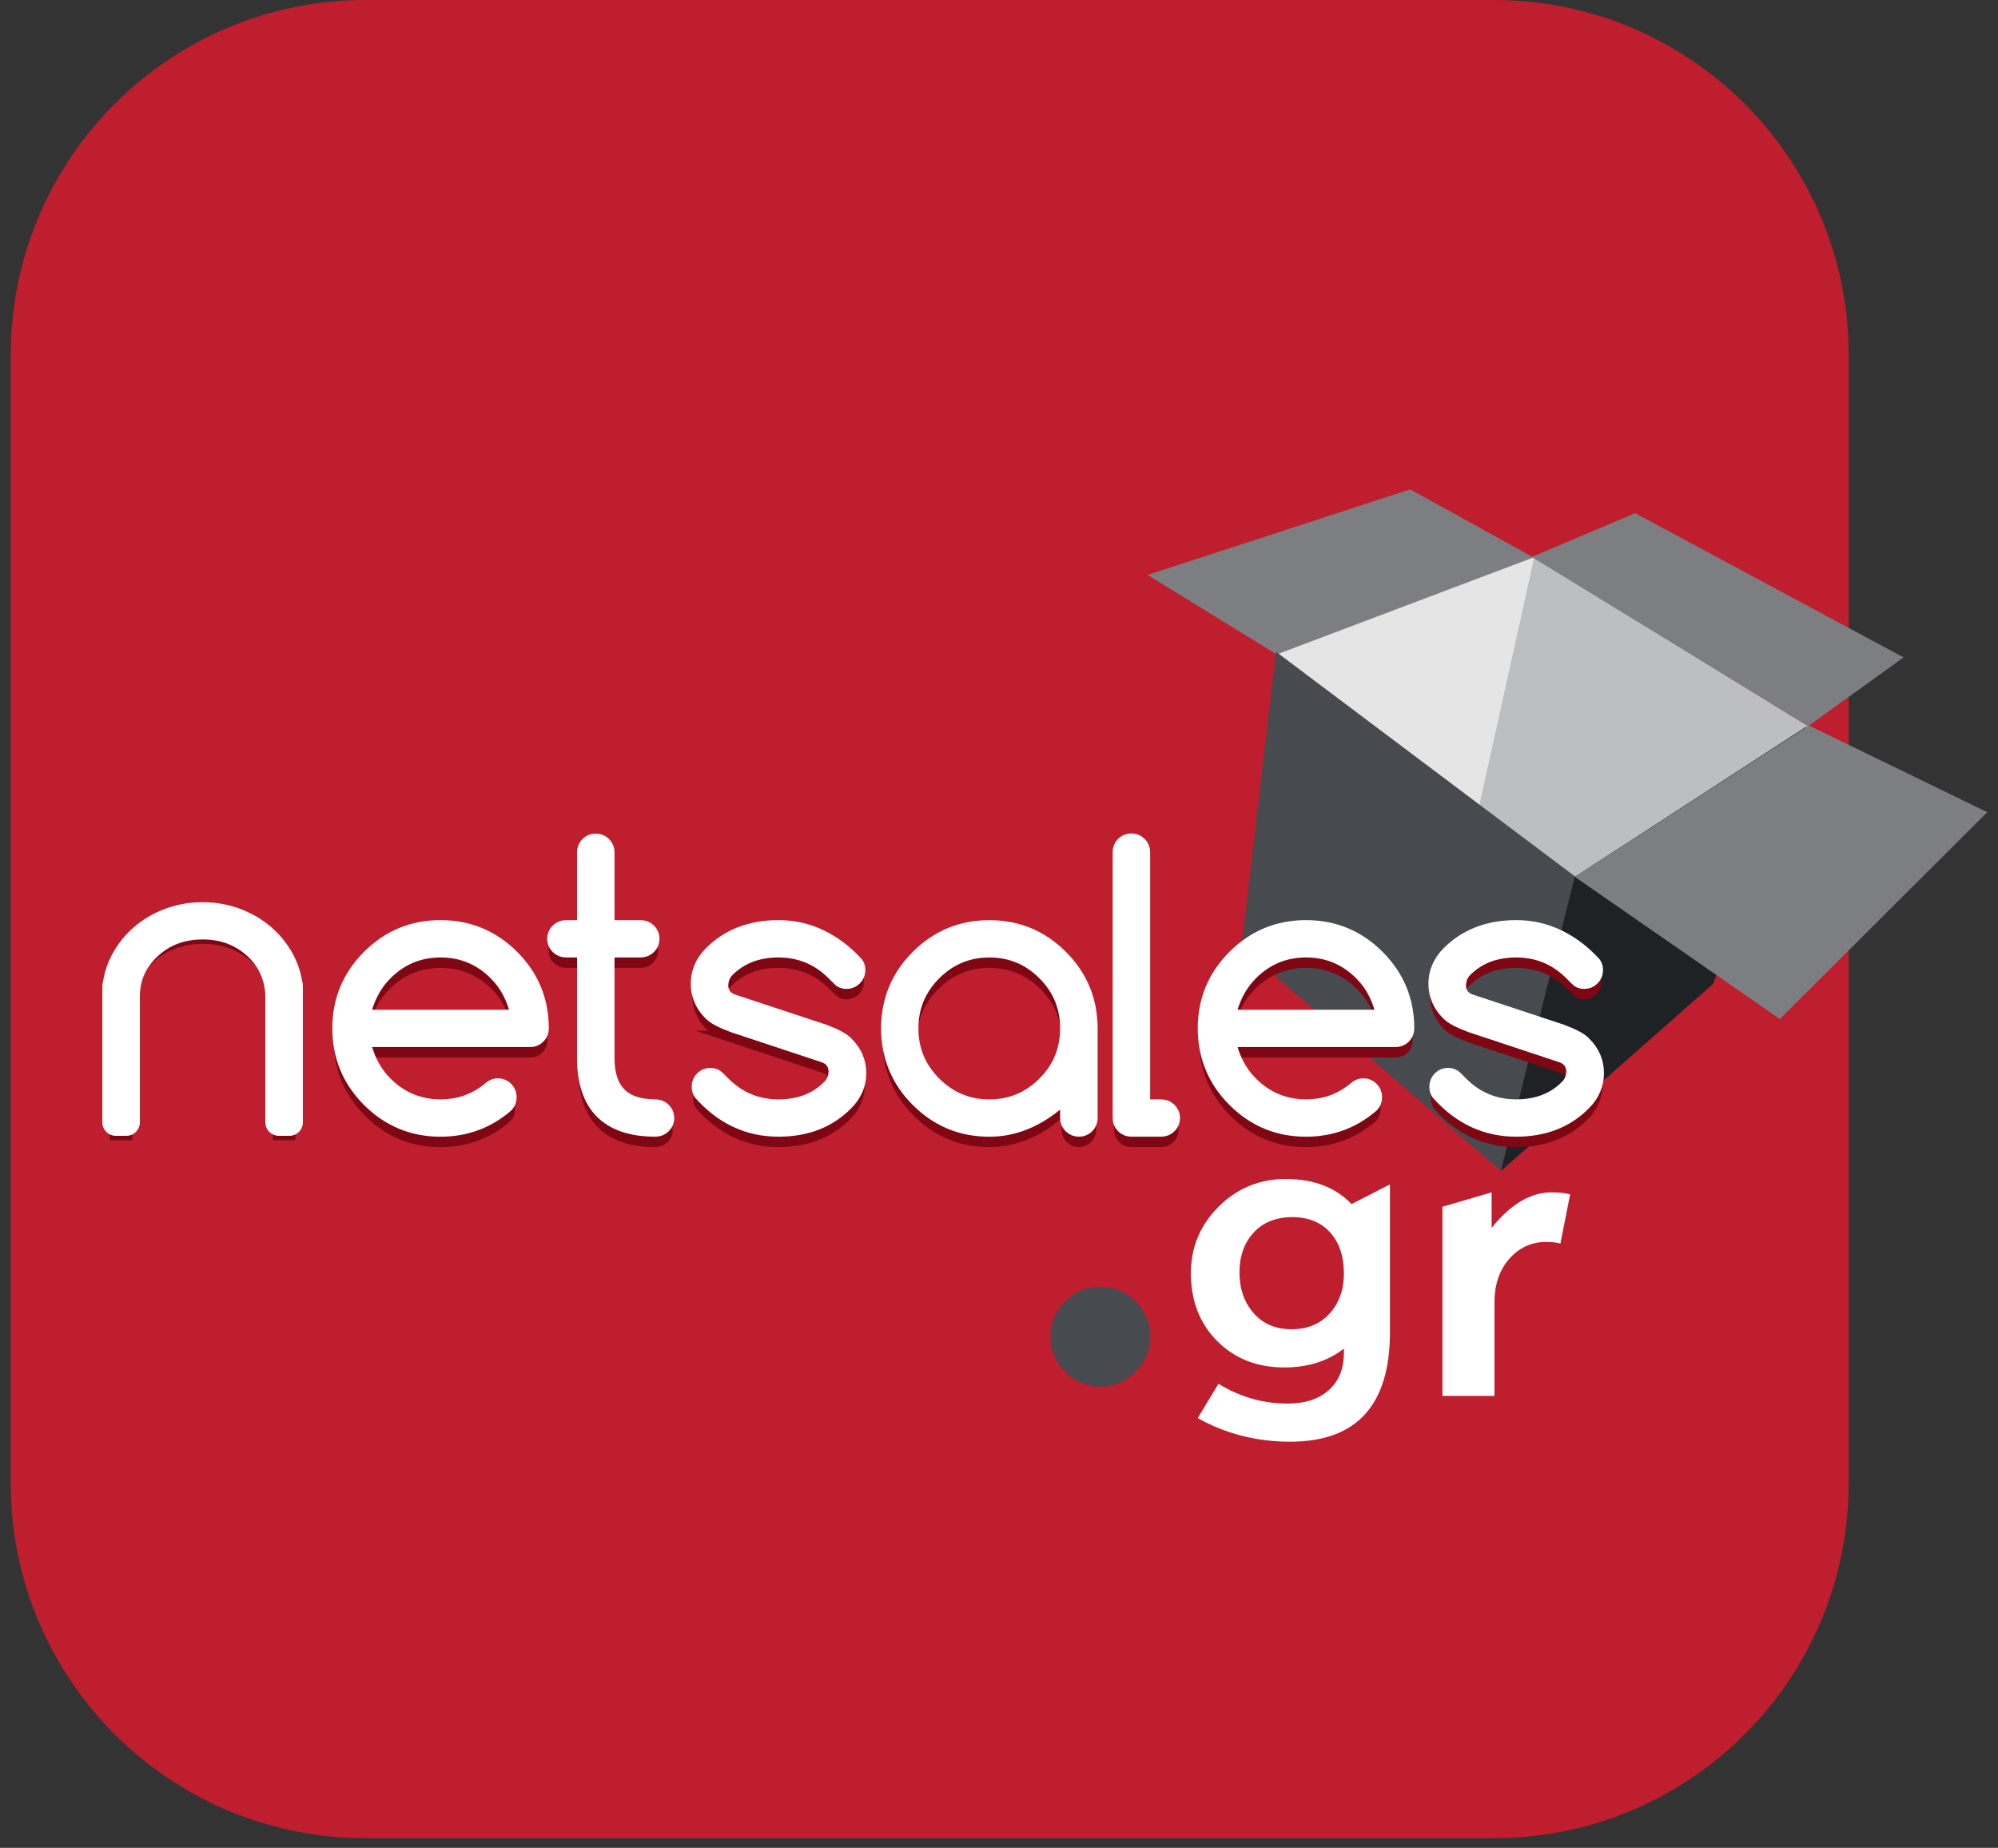 <svg width="93" height="86" viewBox="0 0 93 86" fill="none" xmlns="http://www.w3.org/2000/svg">
<rect x="0" y="0" width="93" height="86" fill="#333333" stroke="none"/>
<g clip-path="url(#clip0_170_2474)">
<path d="M69.537 0H17.013C7.893 0 0.5 7.393 0.5 16.513V69.037C0.5 78.156 7.893 85.549 17.013 85.549H69.537C78.656 85.549 86.049 78.156 86.049 69.037V16.513C86.049 7.393 78.656 0 69.537 0Z" fill="#BE1E2D"/>
<path d="M71.344 25.918L84.241 33.843L75.278 43.938L69.041 44.871L67.254 42.89L66.681 42.607" fill="#BDBEC0"/>
<path d="M59.46 30.307L71.422 25.893L66.602 47.669" fill="#E5E5E6"/>
<path d="M59.427 30.458L53.415 26.758L65.639 22.775L71.38 25.942L59.427 30.458Z" fill="#7D7E81"/>
<path d="M71.297 25.922L84.168 33.791L88.605 30.595L76.109 23.883L71.297 25.922Z" fill="#7D7E81"/>
<path d="M59.394 30.333L73.379 40.841L69.864 54.496L57.789 44.067" fill="#474A4E"/>
<path d="M73.301 40.807L69.864 54.496L79.738 45.791L84.089 33.809L73.301 40.807Z" fill="#1E2224"/>
<path d="M73.302 40.807L82.846 47.426L92.5 37.8L84.197 33.763L73.302 40.807Z" fill="#7D7E81"/>
<path d="M23.179 51.089C23.324 51.089 23.447 51.14 23.547 51.244C23.648 51.347 23.698 51.472 23.698 51.617C23.698 51.762 23.654 51.882 23.564 51.977C22.693 52.73 21.674 53.107 20.507 53.107C19.212 53.107 18.106 52.65 17.191 51.734C16.275 50.818 15.817 49.713 15.817 48.417C15.817 47.122 16.275 46.016 17.191 45.101C18.106 44.185 19.212 43.727 20.507 43.727C21.802 43.727 22.908 44.185 23.824 45.101C24.739 46.016 25.197 47.122 25.197 48.417C25.197 48.562 25.147 48.685 25.047 48.785C24.946 48.886 24.823 48.936 24.678 48.936H16.873C17.041 49.774 17.393 50.46 17.928 50.996C18.643 51.711 19.503 52.068 20.508 52.068C20.966 52.068 21.39 51.994 21.781 51.846C22.172 51.698 22.529 51.485 22.853 51.206C22.948 51.128 23.056 51.089 23.18 51.089H23.179ZM24.134 47.898C23.977 47.066 23.628 46.379 23.087 45.838C22.372 45.123 21.512 44.766 20.508 44.766C19.503 44.766 18.643 45.123 17.928 45.838C17.392 46.374 17.04 47.06 16.873 47.898H24.134Z" fill="#7E0713" stroke="#7E0713" stroke-width="0.559" stroke-miterlimit="10"/>
<path d="M30.508 52.068C30.653 52.068 30.777 52.119 30.881 52.219C30.984 52.319 31.035 52.442 31.035 52.587C31.035 52.732 30.984 52.855 30.881 52.956C30.777 53.056 30.653 53.106 30.508 53.106C28.308 53.106 27.209 52.006 27.209 49.807V44.765H26.346C26.201 44.765 26.076 44.715 25.973 44.615C25.869 44.514 25.818 44.391 25.818 44.246C25.818 44.101 25.869 43.978 25.973 43.877C26.076 43.777 26.2 43.727 26.346 43.727H27.209V40.218C27.209 40.072 27.259 39.95 27.359 39.849C27.46 39.749 27.582 39.699 27.727 39.699C27.872 39.699 27.997 39.749 28.1 39.849C28.203 39.95 28.255 40.072 28.255 40.218V43.727H29.822C29.967 43.727 30.091 43.777 30.194 43.877C30.297 43.978 30.349 44.101 30.349 44.246C30.349 44.392 30.298 44.514 30.194 44.615C30.091 44.715 29.967 44.765 29.822 44.765H28.255V49.807C28.255 51.314 29.006 52.068 30.508 52.068V52.068Z" fill="#7E0713" stroke="#7E0713" stroke-width="0.559" stroke-miterlimit="10"/>
<path d="M34.101 48.249H34.109C33.852 48.154 33.637 48.061 33.464 47.969C33.291 47.877 33.157 47.78 33.062 47.68C32.688 47.295 32.502 46.845 32.502 46.331C32.502 45.817 32.697 45.352 33.088 44.949C33.892 44.134 34.941 43.726 36.237 43.726C36.929 43.726 37.579 43.873 38.188 44.166C38.797 44.459 39.347 44.874 39.838 45.41C39.9 45.488 39.93 45.585 39.93 45.703C39.93 45.848 39.879 45.972 39.775 46.076C39.672 46.179 39.547 46.231 39.402 46.231C39.257 46.231 39.154 46.186 39.076 46.097L38.816 45.837C38.101 45.122 37.241 44.765 36.236 44.765C35.232 44.765 34.413 45.089 33.8 45.737C33.632 45.932 33.548 46.172 33.548 46.457C33.559 46.625 33.61 46.77 33.699 46.892C33.788 47.015 33.92 47.107 34.093 47.169L38.372 48.584H38.364C38.62 48.679 38.835 48.773 39.008 48.865C39.182 48.957 39.313 49.053 39.402 49.154C39.782 49.533 39.972 49.983 39.972 50.502C39.972 51.022 39.774 51.487 39.377 51.884C38.579 52.699 37.532 53.107 36.237 53.107C34.835 53.107 33.635 52.548 32.636 51.432C32.574 51.348 32.544 51.248 32.544 51.13C32.544 50.985 32.593 50.861 32.694 50.757C32.795 50.654 32.917 50.602 33.062 50.602C33.197 50.602 33.308 50.647 33.398 50.736L33.657 50.996C34.372 51.711 35.232 52.068 36.237 52.068C37.242 52.068 38.049 51.747 38.657 51.105C38.83 50.909 38.917 50.669 38.917 50.385C38.889 50.027 38.708 49.787 38.373 49.664L34.101 48.249H34.101Z" fill="#7E0713" stroke="#7E0713" stroke-width="0.559" stroke-miterlimit="10"/>
<path d="M49.694 51.407C48.566 52.54 47.352 53.107 46.051 53.107C44.751 53.107 43.65 52.649 42.734 51.733C41.819 50.817 41.361 49.712 41.361 48.416C41.361 47.121 41.819 46.016 42.734 45.1C43.65 44.184 44.755 43.726 46.051 43.726C47.346 43.726 48.452 44.184 49.368 45.1C50.283 46.016 50.741 47.121 50.741 48.416V52.587C50.741 52.732 50.691 52.855 50.59 52.956C50.49 53.056 50.367 53.106 50.222 53.106C50.076 53.106 49.953 53.056 49.849 52.956C49.746 52.855 49.694 52.732 49.694 52.587V51.406V51.407ZM46.051 44.766C45.046 44.766 44.186 45.123 43.471 45.837C42.757 46.552 42.4 47.412 42.4 48.417C42.4 49.422 42.757 50.282 43.471 50.996C44.186 51.711 45.046 52.068 46.051 52.068C47.056 52.068 47.916 51.711 48.63 50.996C49.34 50.287 49.694 49.428 49.694 48.417C49.694 47.406 49.34 46.547 48.63 45.837C47.916 45.123 47.056 44.766 46.051 44.766Z" fill="#7E0713" stroke="#7E0713" stroke-width="0.559" stroke-miterlimit="10"/>
<path d="M52.139 40.21C52.139 40.065 52.19 39.942 52.29 39.842C52.39 39.741 52.513 39.691 52.658 39.691C52.803 39.691 52.927 39.741 53.031 39.842C53.134 39.942 53.186 40.065 53.186 40.21V52.069H54.049C54.194 52.069 54.318 52.119 54.421 52.219C54.525 52.32 54.577 52.442 54.577 52.587C54.577 52.733 54.525 52.855 54.421 52.956C54.318 53.056 54.194 53.106 54.049 53.106H52.659C52.514 53.106 52.39 53.056 52.29 52.956C52.19 52.855 52.14 52.733 52.14 52.587V40.209L52.139 40.21Z" fill="#7E0713" stroke="#7E0713" stroke-width="0.559" stroke-miterlimit="10"/>
<path d="M63.463 51.089C63.608 51.089 63.731 51.14 63.831 51.244C63.932 51.347 63.982 51.472 63.982 51.617C63.982 51.762 63.937 51.882 63.848 51.977C62.976 52.73 61.958 53.107 60.791 53.107C59.495 53.107 58.39 52.65 57.474 51.734C56.558 50.818 56.101 49.713 56.101 48.417C56.101 47.122 56.558 46.016 57.474 45.101C58.39 44.185 59.495 43.727 60.791 43.727C62.086 43.727 63.192 44.185 64.107 45.101C65.023 46.016 65.481 47.122 65.481 48.417C65.481 48.562 65.43 48.685 65.33 48.785C65.23 48.886 65.107 48.936 64.962 48.936H57.157C57.325 49.774 57.676 50.46 58.212 50.996C58.927 51.711 59.787 52.068 60.792 52.068C61.25 52.068 61.674 51.994 62.065 51.846C62.456 51.698 62.813 51.485 63.137 51.206C63.232 51.128 63.34 51.089 63.463 51.089H63.463ZM64.418 47.898C64.261 47.066 63.912 46.379 63.371 45.838C62.656 45.123 61.796 44.766 60.791 44.766C59.786 44.766 58.926 45.123 58.212 45.838C57.676 46.374 57.324 47.06 57.156 47.898H64.418Z" fill="#7E0713" stroke="#7E0713" stroke-width="0.559" stroke-miterlimit="10"/>
<path d="M68.438 48.249H68.446C68.189 48.154 67.974 48.061 67.801 47.969C67.628 47.877 67.494 47.78 67.399 47.68C67.025 47.295 66.838 46.845 66.838 46.331C66.838 45.817 67.034 45.352 67.425 44.949C68.229 44.134 69.278 43.726 70.574 43.726C71.266 43.726 71.916 43.873 72.525 44.166C73.134 44.459 73.684 44.874 74.175 45.41C74.237 45.488 74.267 45.585 74.267 45.703C74.267 45.848 74.216 45.972 74.112 46.076C74.009 46.179 73.885 46.231 73.74 46.231C73.595 46.231 73.491 46.186 73.413 46.097L73.153 45.837C72.439 45.122 71.579 44.765 70.574 44.765C69.569 44.765 68.751 45.089 68.137 45.737C67.969 45.932 67.886 46.172 67.886 46.457C67.897 46.625 67.947 46.77 68.036 46.892C68.125 47.015 68.257 47.107 68.43 47.169L72.709 48.584H72.701C72.958 48.679 73.173 48.773 73.346 48.865C73.519 48.957 73.65 49.053 73.74 49.154C74.12 49.533 74.309 49.983 74.309 50.502C74.309 51.022 74.111 51.487 73.715 51.884C72.916 52.699 71.869 53.107 70.574 53.107C69.173 53.107 67.972 52.548 66.973 51.432C66.911 51.348 66.881 51.248 66.881 51.13C66.881 50.985 66.931 50.861 67.031 50.757C67.132 50.654 67.255 50.602 67.4 50.602C67.534 50.602 67.645 50.647 67.735 50.736L67.995 50.996C68.709 51.711 69.57 52.068 70.574 52.068C71.579 52.068 72.386 51.747 72.995 51.105C73.168 50.909 73.254 50.669 73.254 50.385C73.226 50.027 73.045 49.787 72.71 49.664L68.439 48.249H68.438Z" fill="#7E0713" stroke="#7E0713" stroke-width="0.559" stroke-miterlimit="10"/>
<path d="M13.447 46.342C13.447 46.383 13.455 46.411 13.47 46.425V52.787H12.979V46.86C12.964 46.432 12.871 46.025 12.7 45.637C12.529 45.251 12.28 44.905 11.953 44.601C11.268 43.965 10.428 43.648 9.431 43.648C8.434 43.648 7.593 43.966 6.909 44.601C6.224 45.236 5.882 46.017 5.882 46.943V52.787H5.391V46.445C5.406 46.418 5.414 46.383 5.414 46.342C5.488 45.886 5.644 45.465 5.883 45.078C6.12 44.691 6.418 44.356 6.775 44.073C7.132 43.789 7.538 43.568 7.992 43.41C8.445 43.251 8.925 43.171 9.431 43.171C9.937 43.171 10.416 43.251 10.871 43.41C11.324 43.569 11.73 43.79 12.087 44.073C12.445 44.356 12.742 44.691 12.98 45.078C13.218 45.465 13.374 45.886 13.449 46.342H13.447Z" fill="#7E0713" stroke="#7E0713" stroke-width="0.559" stroke-miterlimit="10"/>
<path d="M23.179 50.534C23.324 50.534 23.447 50.586 23.547 50.689C23.648 50.793 23.698 50.917 23.698 51.062C23.698 51.207 23.654 51.327 23.564 51.422C22.693 52.176 21.674 52.553 20.507 52.553C19.212 52.553 18.106 52.095 17.191 51.179C16.275 50.263 15.817 49.158 15.817 47.862C15.817 46.567 16.275 45.462 17.191 44.546C18.106 43.63 19.212 43.172 20.507 43.172C21.802 43.172 22.908 43.63 23.824 44.546C24.739 45.462 25.197 46.567 25.197 47.862C25.197 48.008 25.147 48.131 25.047 48.231C24.946 48.331 24.823 48.381 24.678 48.381H16.873C17.041 49.219 17.393 49.906 17.928 50.441C18.643 51.156 19.503 51.513 20.508 51.513C20.966 51.513 21.39 51.439 21.781 51.292C22.172 51.144 22.529 50.93 22.853 50.651C22.948 50.573 23.056 50.534 23.18 50.534L23.179 50.534ZM24.134 47.343C23.977 46.511 23.628 45.824 23.087 45.283C22.372 44.568 21.512 44.211 20.508 44.211C19.503 44.211 18.643 44.568 17.928 45.283C17.392 45.819 17.04 46.506 16.873 47.343H24.134Z" fill="white" stroke="white" stroke-width="0.699" stroke-linecap="round" stroke-linejoin="round"/>
<path d="M30.508 51.514C30.653 51.514 30.777 51.564 30.881 51.665C30.984 51.766 31.035 51.888 31.035 52.033C31.035 52.178 30.984 52.301 30.881 52.402C30.777 52.502 30.653 52.552 30.508 52.552C28.308 52.552 27.209 51.452 27.209 49.253V44.211H26.346C26.201 44.211 26.076 44.161 25.973 44.06C25.869 43.959 25.818 43.837 25.818 43.692C25.818 43.547 25.869 43.424 25.973 43.324C26.076 43.223 26.2 43.173 26.346 43.173H27.209V39.664C27.209 39.519 27.259 39.396 27.359 39.295C27.46 39.195 27.582 39.145 27.727 39.145C27.872 39.145 27.997 39.195 28.1 39.295C28.203 39.396 28.255 39.519 28.255 39.664V43.173H29.822C29.967 43.173 30.091 43.223 30.194 43.324C30.297 43.424 30.349 43.547 30.349 43.692C30.349 43.837 30.298 43.959 30.194 44.06C30.091 44.161 29.967 44.211 29.822 44.211H28.255V49.253C28.255 50.76 29.006 51.514 30.508 51.514V51.514Z" fill="white" stroke="white" stroke-width="0.699" stroke-linecap="round" stroke-linejoin="round"/>
<path d="M34.101 47.695H34.109C33.852 47.6 33.637 47.507 33.464 47.415C33.291 47.323 33.157 47.226 33.062 47.126C32.688 46.741 32.502 46.291 32.502 45.777C32.502 45.264 32.697 44.798 33.088 44.395C33.892 43.58 34.941 43.172 36.237 43.172C36.929 43.172 37.579 43.319 38.188 43.612C38.797 43.905 39.347 44.32 39.838 44.856C39.9 44.934 39.93 45.032 39.93 45.149C39.93 45.294 39.879 45.418 39.775 45.522C39.672 45.625 39.547 45.676 39.402 45.676C39.257 45.676 39.154 45.632 39.076 45.542L38.816 45.282C38.101 44.568 37.241 44.211 36.236 44.211C35.232 44.211 34.413 44.534 33.8 45.182C33.632 45.378 33.548 45.618 33.548 45.903C33.559 46.07 33.61 46.215 33.699 46.338C33.788 46.461 33.92 46.553 34.093 46.614L38.372 48.029H38.364C38.62 48.124 38.835 48.218 39.008 48.31C39.182 48.402 39.313 48.498 39.402 48.599C39.782 48.978 39.972 49.428 39.972 49.947C39.972 50.467 39.774 50.932 39.377 51.329C38.579 52.144 37.532 52.552 36.237 52.552C34.835 52.552 33.635 51.994 32.636 50.877C32.574 50.794 32.544 50.693 32.544 50.576C32.544 50.431 32.593 50.306 32.694 50.203C32.795 50.1 32.917 50.048 33.062 50.048C33.197 50.048 33.308 50.093 33.398 50.182L33.657 50.442C34.372 51.157 35.232 51.514 36.237 51.514C37.242 51.514 38.049 51.193 38.657 50.551C38.83 50.355 38.917 50.115 38.917 49.831C38.889 49.473 38.708 49.233 38.373 49.111L34.101 47.695L34.101 47.695Z" fill="white" stroke="white" stroke-width="0.699" stroke-linecap="round" stroke-linejoin="round"/>
<path d="M49.694 50.853C48.566 51.987 47.352 52.554 46.051 52.554C44.751 52.554 43.65 52.096 42.734 51.18C41.819 50.264 41.361 49.159 41.361 47.864C41.361 46.568 41.819 45.463 42.734 44.547C43.65 43.631 44.755 43.173 46.051 43.173C47.346 43.173 48.452 43.631 49.368 44.547C50.283 45.463 50.741 46.568 50.741 47.864V52.034C50.741 52.179 50.691 52.302 50.59 52.403C50.49 52.503 50.367 52.553 50.222 52.553C50.076 52.553 49.953 52.503 49.849 52.403C49.746 52.302 49.694 52.179 49.694 52.034V50.853ZM46.051 44.212C45.046 44.212 44.186 44.569 43.471 45.284C42.757 45.998 42.4 46.859 42.4 47.864C42.4 48.868 42.757 49.728 43.471 50.443C44.186 51.157 45.046 51.515 46.051 51.515C47.056 51.515 47.916 51.157 48.63 50.443C49.34 49.734 49.694 48.874 49.694 47.864C49.694 46.853 49.34 45.993 48.63 45.284C47.916 44.569 47.056 44.212 46.051 44.212Z" fill="white" stroke="white" stroke-width="0.699" stroke-linecap="round" stroke-linejoin="round"/>
<path d="M52.139 39.656C52.139 39.511 52.19 39.388 52.29 39.288C52.39 39.187 52.513 39.137 52.658 39.137C52.803 39.137 52.927 39.187 53.031 39.288C53.134 39.388 53.186 39.511 53.186 39.656V51.515H54.049C54.194 51.515 54.318 51.565 54.421 51.665C54.525 51.766 54.577 51.888 54.577 52.033C54.577 52.179 54.525 52.302 54.421 52.402C54.318 52.502 54.194 52.552 54.049 52.552H52.659C52.514 52.552 52.39 52.502 52.29 52.402C52.19 52.301 52.14 52.179 52.14 52.033V39.655L52.139 39.656Z" fill="white" stroke="white" stroke-width="0.699" stroke-linecap="round" stroke-linejoin="round"/>
<path d="M63.463 50.534C63.608 50.534 63.731 50.586 63.831 50.689C63.932 50.793 63.982 50.917 63.982 51.062C63.982 51.207 63.937 51.327 63.848 51.422C62.976 52.176 61.958 52.553 60.791 52.553C59.495 52.553 58.39 52.095 57.474 51.179C56.558 50.263 56.101 49.158 56.101 47.862C56.101 46.567 56.558 45.462 57.474 44.546C58.39 43.63 59.495 43.172 60.791 43.172C62.086 43.172 63.192 43.63 64.107 44.546C65.023 45.462 65.481 46.567 65.481 47.862C65.481 48.008 65.43 48.131 65.33 48.231C65.23 48.331 65.107 48.381 64.962 48.381H57.157C57.325 49.219 57.676 49.906 58.212 50.441C58.927 51.156 59.787 51.513 60.792 51.513C61.25 51.513 61.674 51.439 62.065 51.292C62.456 51.144 62.813 50.93 63.137 50.651C63.232 50.573 63.34 50.534 63.463 50.534L63.463 50.534ZM64.418 47.343C64.261 46.511 63.912 45.824 63.371 45.283C62.656 44.568 61.796 44.211 60.791 44.211C59.786 44.211 58.926 44.568 58.212 45.283C57.676 45.819 57.324 46.506 57.156 47.343H64.418Z" fill="white" stroke="white" stroke-width="0.699" stroke-linecap="round" stroke-linejoin="round"/>
<path d="M68.438 47.695H68.446C68.189 47.6 67.974 47.507 67.801 47.415C67.628 47.323 67.494 47.226 67.399 47.126C67.025 46.741 66.838 46.291 66.838 45.777C66.838 45.264 67.034 44.798 67.425 44.395C68.229 43.58 69.278 43.172 70.574 43.172C71.266 43.172 71.916 43.319 72.525 43.612C73.134 43.905 73.684 44.32 74.175 44.856C74.237 44.934 74.267 45.032 74.267 45.149C74.267 45.294 74.216 45.418 74.112 45.522C74.009 45.625 73.885 45.676 73.74 45.676C73.595 45.676 73.491 45.632 73.413 45.542L73.153 45.282C72.439 44.568 71.579 44.211 70.574 44.211C69.569 44.211 68.751 44.534 68.137 45.182C67.969 45.378 67.886 45.618 67.886 45.903C67.897 46.07 67.947 46.215 68.036 46.338C68.125 46.461 68.257 46.553 68.43 46.614L72.709 48.029H72.701C72.958 48.124 73.173 48.218 73.346 48.31C73.519 48.402 73.65 48.498 73.74 48.599C74.12 48.978 74.309 49.428 74.309 49.947C74.309 50.467 74.111 50.932 73.715 51.329C72.916 52.144 71.869 52.552 70.574 52.552C69.173 52.552 67.972 51.994 66.973 50.877C66.911 50.794 66.881 50.693 66.881 50.576C66.881 50.431 66.931 50.306 67.031 50.203C67.132 50.1 67.255 50.048 67.4 50.048C67.534 50.048 67.645 50.093 67.735 50.182L67.995 50.442C68.709 51.157 69.57 51.514 70.574 51.514C71.579 51.514 72.386 51.193 72.995 50.551C73.168 50.355 73.254 50.115 73.254 49.831C73.226 49.473 73.045 49.233 72.71 49.111L68.439 47.695L68.438 47.695Z" fill="white" stroke="white" stroke-width="0.699" stroke-linecap="round" stroke-linejoin="round"/>
<path d="M13.447 45.788C13.447 45.829 13.455 45.857 13.47 45.871V52.233H12.979V46.306C12.964 45.878 12.871 45.47 12.7 45.083C12.529 44.697 12.28 44.351 11.953 44.047C11.268 43.411 10.428 43.094 9.431 43.094C8.434 43.094 7.593 43.412 6.909 44.047C6.224 44.682 5.882 45.464 5.882 46.389V52.233H5.391V45.892C5.406 45.864 5.414 45.829 5.414 45.788C5.488 45.332 5.644 44.911 5.883 44.524C6.12 44.137 6.418 43.802 6.775 43.519C7.132 43.235 7.538 43.014 7.992 42.856C8.445 42.697 8.925 42.617 9.431 42.617C9.937 42.617 10.416 42.697 10.871 42.856C11.324 43.015 11.73 43.236 12.087 43.519C12.445 43.802 12.742 44.137 12.98 44.524C13.218 44.911 13.374 45.332 13.449 45.788H13.447Z" fill="white" stroke="white" stroke-width="1.257" stroke-linecap="round" stroke-linejoin="round"/>
<path d="M51.216 59.884C51.852 59.884 52.398 60.113 52.854 60.566C53.311 61.024 53.539 61.571 53.539 62.205C53.539 62.84 53.311 63.377 52.854 63.838C52.398 64.298 51.852 64.531 51.216 64.531C50.58 64.531 50.034 64.298 49.578 63.838C49.122 63.377 48.894 62.832 48.894 62.205C48.894 61.578 49.122 61.024 49.578 60.566C50.034 60.113 50.58 59.884 51.216 59.884Z" fill="#474A4E"/>
<path d="M64.697 62.001C64.697 63.701 64.309 64.974 63.534 65.824C62.761 66.672 61.598 67.097 60.051 67.097C58.504 67.097 57.039 66.73 55.752 65.998L56.714 64.401C57.713 65.014 58.785 65.323 59.93 65.323C60.755 65.323 61.399 65.109 61.861 64.687C62.325 64.267 62.554 63.692 62.554 62.963V62.764C61.804 63.349 60.88 63.641 59.782 63.641C58.511 63.641 57.469 63.231 56.652 62.41C55.838 61.588 55.432 60.538 55.432 59.254C55.432 58.053 55.862 57.02 56.721 56.162C57.582 55.3 58.627 54.87 59.852 54.87C61.146 54.87 62.165 55.259 62.91 56.039L64.697 55.122V62.002V62.001ZM60.12 61.863C60.859 61.863 61.45 61.617 61.892 61.129C62.334 60.641 62.554 60.023 62.554 59.27C62.554 58.475 62.342 57.836 61.915 57.359C61.487 56.885 60.899 56.645 60.155 56.645C59.411 56.645 58.79 56.885 58.352 57.366C57.913 57.845 57.693 58.465 57.693 59.221C57.693 59.976 57.912 60.607 58.347 61.11C58.783 61.612 59.375 61.864 60.12 61.864L60.12 61.863Z" fill="white"/>
<path d="M73.084 55.59L72.631 57.878C72.478 57.827 72.255 57.8 71.97 57.8C71.289 57.8 70.718 58.061 70.254 58.584C69.793 59.109 69.563 59.782 69.563 60.61V64.967H67.14V56.164L69.429 55.493V57.147C69.872 56.596 70.325 56.182 70.789 55.907C71.254 55.63 71.732 55.493 72.216 55.493C72.597 55.493 72.885 55.524 73.084 55.59V55.59Z" fill="white"/>
</g>
<defs>
<clipPath id="clip0_170_2474">
<rect width="92" height="85.549" fill="white" transform="translate(0.5)"/>
</clipPath>
</defs>
</svg>

